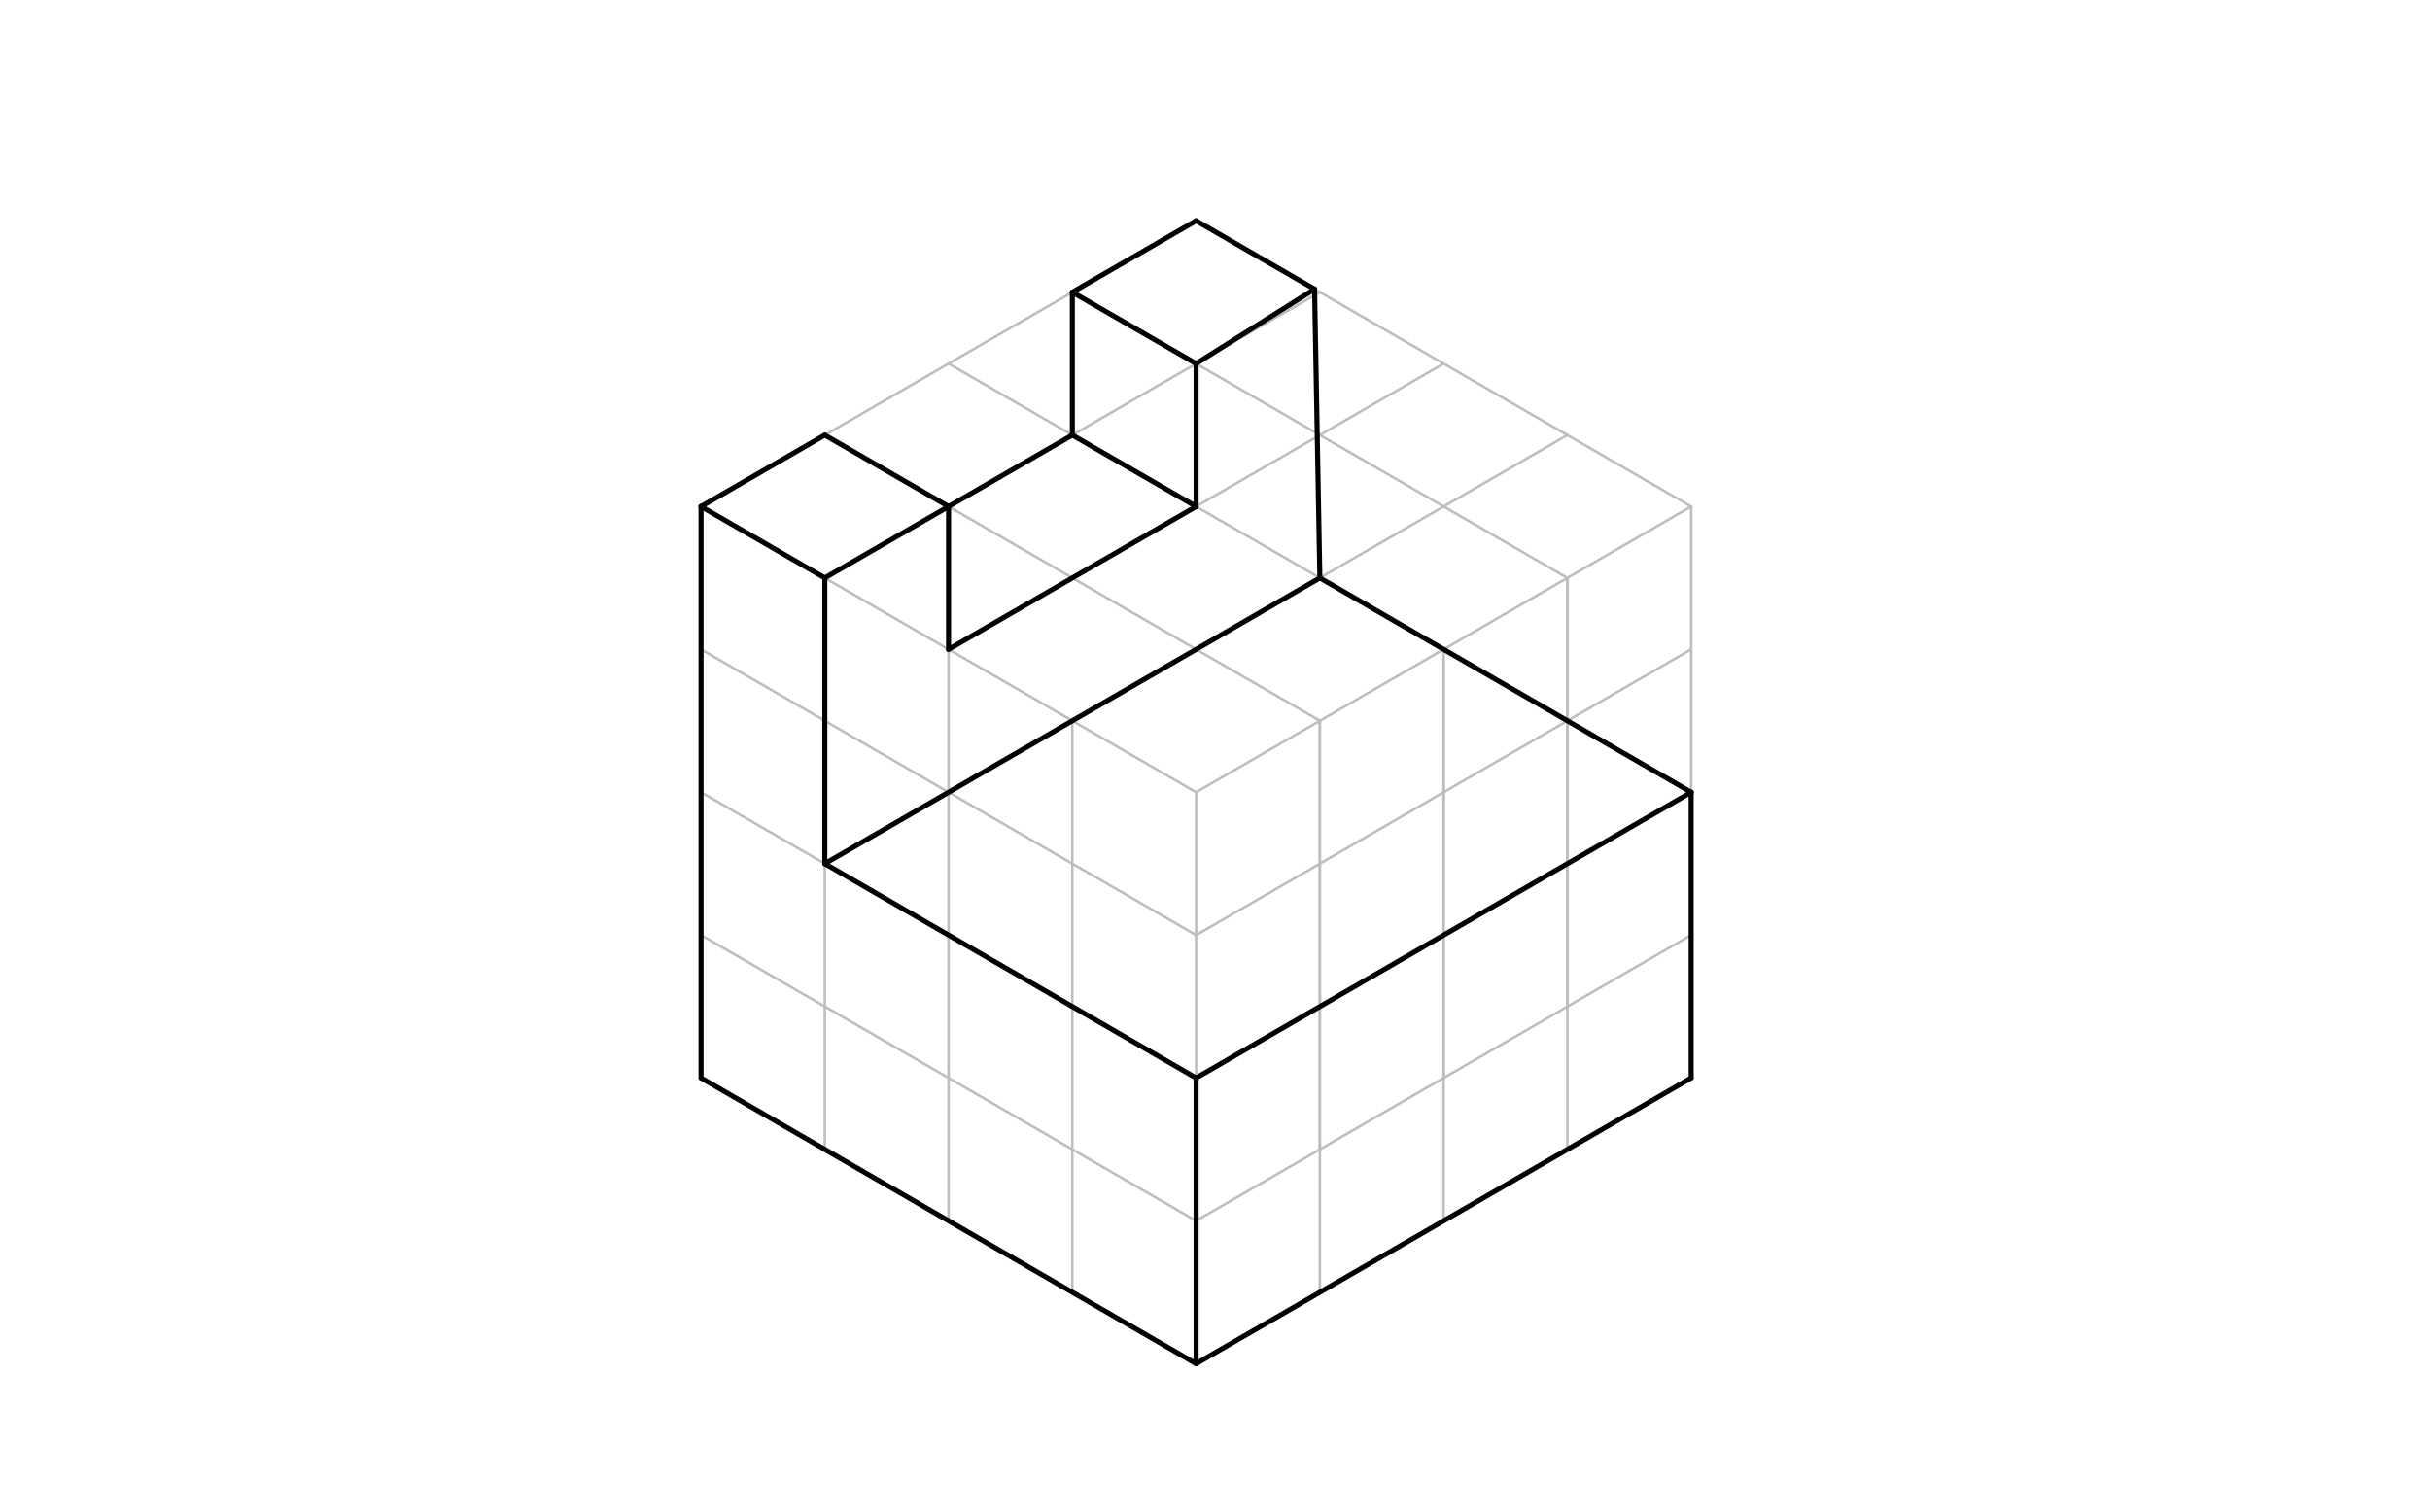 <svg xmlns="http://www.w3.org/2000/svg" class="svg--816" height="100%" preserveAspectRatio="xMidYMid meet" viewBox="0 0 964 600" width="100%"><defs><marker id="marker-arrow" markerHeight="16" markerUnits="userSpaceOnUse" markerWidth="24" orient="auto-start-reverse" refX="24" refY="4" viewBox="0 0 24 8"><path d="M 0 0 L 24 4 L 0 8 z" stroke="inherit"></path></marker></defs><g class="aux-layer--949"><g class="element--733"><line stroke="#BDBDBD" stroke-dasharray="none" stroke-linecap="round" stroke-width="1" x1="376.305" x2="376.305" y1="427.76" y2="257.681"></line></g><g class="element--733"><line stroke="#BDBDBD" stroke-dasharray="none" stroke-linecap="round" stroke-width="1" x1="425.402" x2="425.402" y1="456.107" y2="286.028"></line></g><g class="element--733"><line stroke="#BDBDBD" stroke-dasharray="none" stroke-linecap="round" stroke-width="1" x1="523.598" x2="523.598" y1="456.107" y2="286.028"></line></g><g class="element--733"><line stroke="#BDBDBD" stroke-dasharray="none" stroke-linecap="round" stroke-width="1" x1="572.695" x2="572.695" y1="427.76" y2="257.681"></line></g><g class="element--733"><line stroke="#BDBDBD" stroke-dasharray="none" stroke-linecap="round" stroke-width="1" x1="327.207" x2="474.5" y1="229.335" y2="314.374"></line></g><g class="element--733"><line stroke="#BDBDBD" stroke-dasharray="none" stroke-linecap="round" stroke-width="1" x1="474.5" x2="621.793" y1="314.374" y2="229.335"></line></g><g class="element--733"><line stroke="#BDBDBD" stroke-dasharray="none" stroke-linecap="round" stroke-width="1" x1="621.793" x2="621.793" y1="229.335" y2="286.028"></line></g><g class="element--733"><line stroke="#BDBDBD" stroke-dasharray="none" stroke-linecap="round" stroke-width="1" x1="621.793" x2="621.793" y1="286.028" y2="342.721"></line></g><g class="element--733"><line stroke="#BDBDBD" stroke-dasharray="none" stroke-linecap="round" stroke-width="1" x1="621.793" x2="621.793" y1="342.721" y2="399.414"></line></g><g class="element--733"><line stroke="#BDBDBD" stroke-dasharray="none" stroke-linecap="round" stroke-width="1" x1="474.5" x2="474.5" y1="314.374" y2="371.067"></line></g><g class="element--733"><line stroke="#BDBDBD" stroke-dasharray="none" stroke-linecap="round" stroke-width="1" x1="474.5" x2="474.5" y1="371.067" y2="427.76"></line></g><g class="element--733"><line stroke="#BDBDBD" stroke-dasharray="none" stroke-linecap="round" stroke-width="1" x1="474.5" x2="474.5" y1="427.76" y2="484.453"></line></g><g class="element--733"><line stroke="#BDBDBD" stroke-dasharray="none" stroke-linecap="round" stroke-width="1" x1="327.207" x2="327.207" y1="229.335" y2="286.028"></line></g><g class="element--733"><line stroke="#BDBDBD" stroke-dasharray="none" stroke-linecap="round" stroke-width="1" x1="327.207" x2="327.207" y1="286.028" y2="342.721"></line></g><g class="element--733"><line stroke="#BDBDBD" stroke-dasharray="none" stroke-linecap="round" stroke-width="1" x1="327.207" x2="327.207" y1="342.721" y2="399.414"></line></g><g class="element--733"><line stroke="#BDBDBD" stroke-dasharray="none" stroke-linecap="round" stroke-width="1" x1="474.5" x2="474.5" y1="484.453" y2="541.146"></line></g><g class="element--733"><line stroke="#BDBDBD" stroke-dasharray="none" stroke-linecap="round" stroke-width="1" x1="327.207" x2="327.207" y1="399.414" y2="456.107"></line></g><g class="element--733"><line stroke="#BDBDBD" stroke-dasharray="none" stroke-linecap="round" stroke-width="1" x1="376.305" x2="376.305" y1="427.76" y2="484.453"></line></g><g class="element--733"><line stroke="#BDBDBD" stroke-dasharray="none" stroke-linecap="round" stroke-width="1" x1="425.402" x2="425.402" y1="456.107" y2="512.8"></line></g><g class="element--733"><line stroke="#BDBDBD" stroke-dasharray="none" stroke-linecap="round" stroke-width="1" x1="621.793" x2="670.89" y1="229.335" y2="200.989"></line></g><g class="element--733"><line stroke="#BDBDBD" stroke-dasharray="none" stroke-linecap="round" stroke-width="1" x1="327.207" x2="278.11" y1="229.335" y2="200.989"></line></g><g class="element--733"><line stroke="#BDBDBD" stroke-dasharray="none" stroke-linecap="round" stroke-width="1" x1="474.5" x2="278.11" y1="87.603" y2="200.989"></line></g><g class="element--733"><line stroke="#BDBDBD" stroke-dasharray="none" stroke-linecap="round" stroke-width="1" x1="523.598" x2="327.207" y1="115.949" y2="229.335"></line></g><g class="element--733"><line stroke="#BDBDBD" stroke-dasharray="none" stroke-linecap="round" stroke-width="1" x1="376.305" x2="572.695" y1="257.681" y2="144.296"></line></g><g class="element--733"><line stroke="#BDBDBD" stroke-dasharray="none" stroke-linecap="round" stroke-width="1" x1="621.793" x2="425.402" y1="172.642" y2="286.028"></line></g><g class="element--733"><line stroke="#BDBDBD" stroke-dasharray="none" stroke-linecap="round" stroke-width="1" x1="474.5" x2="670.89" y1="87.603" y2="200.989"></line></g><g class="element--733"><line stroke="#BDBDBD" stroke-dasharray="none" stroke-linecap="round" stroke-width="1" x1="425.402" x2="621.793" y1="115.949" y2="229.335"></line></g><g class="element--733"><line stroke="#BDBDBD" stroke-dasharray="none" stroke-linecap="round" stroke-width="1" x1="572.695" x2="376.305" y1="257.681" y2="144.296"></line></g><g class="element--733"><line stroke="#BDBDBD" stroke-dasharray="none" stroke-linecap="round" stroke-width="1" x1="327.207" x2="523.598" y1="172.642" y2="286.028"></line></g><g class="element--733"><line stroke="#BDBDBD" stroke-dasharray="none" stroke-linecap="round" stroke-width="1" x1="278.11" x2="278.11" y1="200.989" y2="427.76"></line></g><g class="element--733"><line stroke="#BDBDBD" stroke-dasharray="none" stroke-linecap="round" stroke-width="1" x1="278.11" x2="474.5" y1="257.681" y2="371.067"></line></g><g class="element--733"><line stroke="#BDBDBD" stroke-dasharray="none" stroke-linecap="round" stroke-width="1" x1="474.5" x2="278.11" y1="427.76" y2="314.374"></line></g><g class="element--733"><line stroke="#BDBDBD" stroke-dasharray="none" stroke-linecap="round" stroke-width="1" x1="278.11" x2="474.5" y1="371.067" y2="484.453"></line></g><g class="element--733"><line stroke="#BDBDBD" stroke-dasharray="none" stroke-linecap="round" stroke-width="1" x1="474.5" x2="278.11" y1="541.146" y2="427.76"></line></g><g class="element--733"><line stroke="#BDBDBD" stroke-dasharray="none" stroke-linecap="round" stroke-width="1" x1="474.5" x2="670.89" y1="371.067" y2="257.681"></line></g><g class="element--733"><line stroke="#BDBDBD" stroke-dasharray="none" stroke-linecap="round" stroke-width="1" x1="670.89" x2="474.5" y1="314.374" y2="427.76"></line></g><g class="element--733"><line stroke="#BDBDBD" stroke-dasharray="none" stroke-linecap="round" stroke-width="1" x1="474.5" x2="670.89" y1="484.453" y2="371.067"></line></g><g class="element--733"><line stroke="#BDBDBD" stroke-dasharray="none" stroke-linecap="round" stroke-width="1" x1="670.89" x2="474.5" y1="427.76" y2="541.146"></line></g><g class="element--733"><line stroke="#BDBDBD" stroke-dasharray="none" stroke-linecap="round" stroke-width="1" x1="523.598" x2="523.598" y1="512.8" y2="286.028"></line></g><g class="element--733"><line stroke="#BDBDBD" stroke-dasharray="none" stroke-linecap="round" stroke-width="1" x1="572.695" x2="572.695" y1="257.681" y2="484.453"></line></g><g class="element--733"><line stroke="#BDBDBD" stroke-dasharray="none" stroke-linecap="round" stroke-width="1" x1="621.793" x2="621.793" y1="229.335" y2="456.107"></line></g><g class="element--733"><line stroke="#BDBDBD" stroke-dasharray="none" stroke-linecap="round" stroke-width="1" x1="670.89" x2="670.89" y1="427.76" y2="200.989"></line></g></g><g class="main-layer--75a"><g class="element--733"><line stroke="#000000" stroke-dasharray="none" stroke-linecap="round" stroke-width="2" x1="278.11" x2="327.207" y1="200.989" y2="172.642"></line></g><g class="element--733"><line stroke="#000000" stroke-dasharray="none" stroke-linecap="round" stroke-width="2" x1="327.207" x2="376.305" y1="172.642" y2="200.989"></line></g><g class="element--733"><line stroke="#000000" stroke-dasharray="none" stroke-linecap="round" stroke-width="2" x1="376.305" x2="327.207" y1="200.989" y2="229.335"></line></g><g class="element--733"><line stroke="#000000" stroke-dasharray="none" stroke-linecap="round" stroke-width="2" x1="327.207" x2="278.11" y1="229.335" y2="200.989"></line></g><g class="element--733"><line stroke="#000000" stroke-dasharray="none" stroke-linecap="round" stroke-width="2" x1="425.402" x2="474.5" y1="115.949" y2="87.603"></line></g><g class="element--733"><line stroke="#000000" stroke-dasharray="none" stroke-linecap="round" stroke-width="2" x1="474.5" x2="521.495" y1="87.603" y2="114.736"></line></g><g class="element--733"><line stroke="#000000" stroke-dasharray="none" stroke-linecap="round" stroke-width="2" x1="521.495" x2="474.5" y1="114.736" y2="144.296"></line></g><g class="element--733"><line stroke="#000000" stroke-dasharray="none" stroke-linecap="round" stroke-width="2" x1="474.5" x2="425.402" y1="144.296" y2="115.949"></line></g><g class="element--733"><line stroke="#000000" stroke-dasharray="none" stroke-linecap="round" stroke-width="2" x1="376.305" x2="376.305" y1="200.989" y2="257.681"></line></g><g class="element--733"><line stroke="#000000" stroke-dasharray="none" stroke-linecap="round" stroke-width="2" x1="474.5" x2="474.5" y1="144.296" y2="200.989"></line></g><g class="element--733"><line stroke="#000000" stroke-dasharray="none" stroke-linecap="round" stroke-width="2" x1="425.402" x2="425.402" y1="115.949" y2="172.642"></line></g><g class="element--733"><line stroke="#000000" stroke-dasharray="none" stroke-linecap="round" stroke-width="2" x1="474.5" x2="425.402" y1="200.989" y2="172.642"></line></g><g class="element--733"><line stroke="#000000" stroke-dasharray="none" stroke-linecap="round" stroke-width="2" x1="425.402" x2="376.305" y1="172.642" y2="200.989"></line></g><g class="element--733"><line stroke="#000000" stroke-dasharray="none" stroke-linecap="round" stroke-width="2" x1="474.5" x2="376.305" y1="200.989" y2="257.681"></line></g><g class="element--733"><line stroke="#000000" stroke-dasharray="none" stroke-linecap="round" stroke-width="2" x1="278.11" x2="278.11" y1="200.989" y2="427.76"></line></g><g class="element--733"><line stroke="#000000" stroke-dasharray="none" stroke-linecap="round" stroke-width="2" x1="327.207" x2="327.207" y1="229.335" y2="342.721"></line></g><g class="element--733"><line stroke="#000000" stroke-dasharray="none" stroke-linecap="round" stroke-width="2" x1="327.207" x2="523.598" y1="342.721" y2="229.335"></line></g><g class="element--733"><line stroke="#000000" stroke-dasharray="none" stroke-linecap="round" stroke-width="2" x1="521.495" x2="523.598" y1="114.736" y2="229.335"></line></g><g class="element--733"><line stroke="#000000" stroke-dasharray="none" stroke-linecap="round" stroke-width="2" x1="523.598" x2="670.89" y1="229.335" y2="314.374"></line></g><g class="element--733"><line stroke="#000000" stroke-dasharray="none" stroke-linecap="round" stroke-width="2" x1="327.207" x2="474.5" y1="342.721" y2="427.76"></line></g><g class="element--733"><line stroke="#000000" stroke-dasharray="none" stroke-linecap="round" stroke-width="2" x1="474.5" x2="670.89" y1="427.76" y2="314.374"></line></g><g class="element--733"><line stroke="#000000" stroke-dasharray="none" stroke-linecap="round" stroke-width="2" x1="670.89" x2="670.89" y1="314.374" y2="427.76"></line></g><g class="element--733"><line stroke="#000000" stroke-dasharray="none" stroke-linecap="round" stroke-width="2" x1="474.5" x2="474.5" y1="427.76" y2="541.146"></line></g><g class="element--733"><line stroke="#000000" stroke-dasharray="none" stroke-linecap="round" stroke-width="2" x1="278.11" x2="474.5" y1="427.76" y2="541.146"></line></g><g class="element--733"><line stroke="#000000" stroke-dasharray="none" stroke-linecap="round" stroke-width="2" x1="474.5" x2="670.89" y1="541.146" y2="427.76"></line></g></g><g class="snaps-layer--ac6"></g><g class="temp-layer--52d"></g></svg>